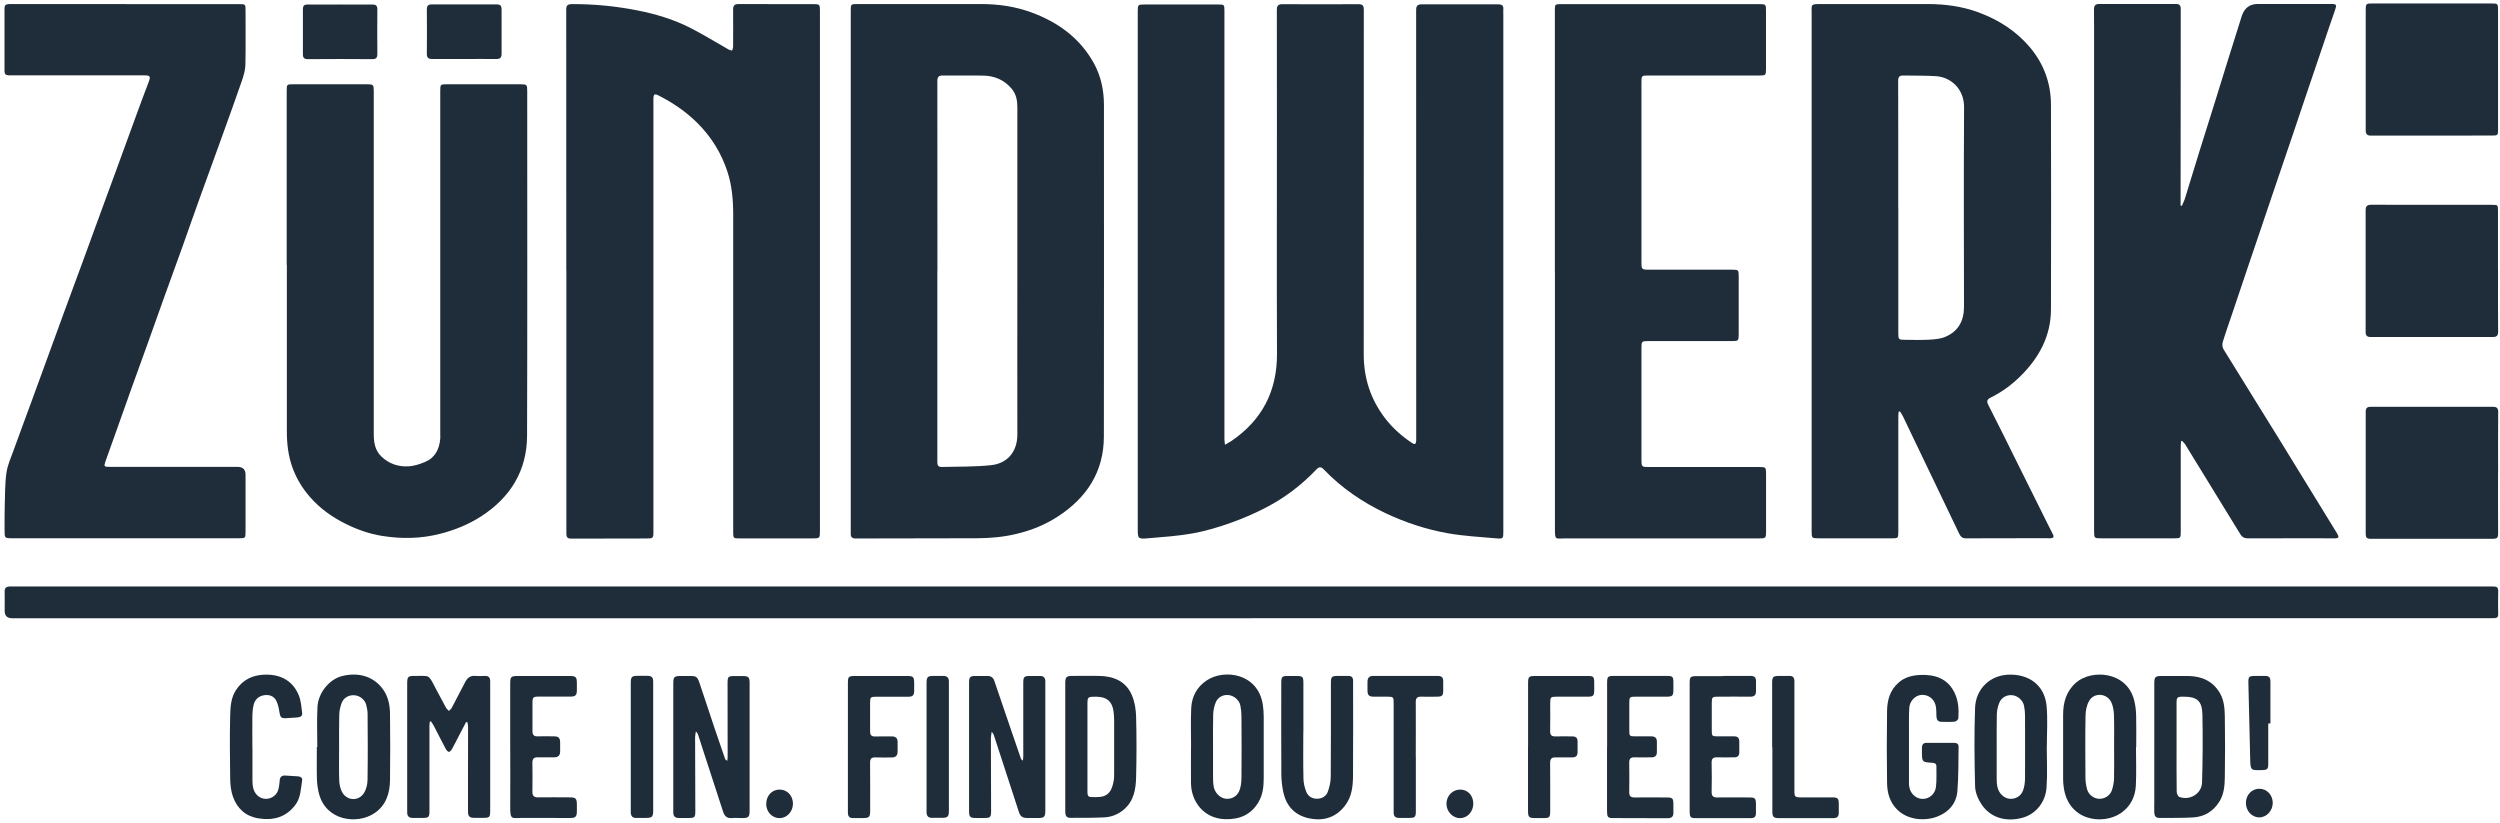 <?xml version="1.0" encoding="UTF-8"?>
<svg xmlns="http://www.w3.org/2000/svg" id="Ebene_1" viewBox="0 0 333.44 109.74">
  <defs>
    <style>.cls-1{fill:#1f2d3a;}</style>
  </defs>
  <path class="cls-1" d="M163.38,59.32c.34-.2,.6-.33,.83-.48,4.12-2.8,6.13-6.67,6.11-11.66-.04-10.13-.01-20.26-.01-30.38,0-5.16,0-10.32-.01-15.48,0-.56,.19-.77,.74-.76,3.39,.01,6.78,.02,10.17,0,.61,0,.69,.27,.69,.79,0,15.31,0,30.62-.01,45.93,0,3.17,.93,6.01,2.86,8.52,.99,1.29,2.2,2.36,3.56,3.27,.4,.27,.55,.18,.58-.3,.01-.21,0-.43,0-.64,0-18.93,0-37.86-.01-56.79,0-.56,.18-.76,.74-.76,3.41,.01,6.82,.01,10.23,0,.47,0,.7,.16,.66,.65-.02,.27,0,.55,0,.82,0,22.94,0,45.89,0,68.83,0,.96-.01,1.01-.99,.92-2.13-.19-4.28-.3-6.39-.67-2.88-.51-5.65-1.42-8.3-2.67-3.11-1.47-5.91-3.38-8.29-5.87-.33-.35-.62-.34-.94,0-1.96,2.07-4.2,3.78-6.72,5.09-1.51,.79-3.09,1.47-4.69,2.04-1.64,.58-3.33,1.1-5.05,1.41-1.97,.36-3.98,.49-5.98,.66-1.41,.12-1.41,.07-1.41-1.33,0-23,0-46,0-69.01,0-.8,.05-.85,.87-.85,3.29,0,6.59,0,9.88,0,.78,0,.81,.03,.81,.83,0,19.05,0,38.1,0,57.15,0,.22,.04,.44,.08,.79Z"></path>
  <path class="cls-1" d="M75.53,36.11c0-11.61,0-23.22-.01-34.82,0-.56,.17-.73,.74-.74,2.95-.02,5.88,.27,8.77,.84,2.46,.49,4.88,1.21,7.12,2.37,1.71,.88,3.35,1.89,5.02,2.84,.14,.08,.31,.1,.47,.15,.05-.16,.13-.32,.14-.48,0-1.66,.02-3.31,0-4.97,0-.55,.15-.76,.73-.76,3.35,.02,6.7,0,10.06,.01,.73,0,.79,.08,.79,.81,0,23.14,0,46.28,0,69.42,0,1.03-.01,1.03-1.05,1.03-3.2,0-6.39,0-9.59,0-.93,0-.93,.01-.93-.94,0-9.5,0-19.01,0-28.51,0-4.6,0-9.19,0-13.79,0-1.92-.17-3.83-.76-5.65-.81-2.49-2.16-4.68-4.04-6.54-1.51-1.5-3.24-2.67-5.12-3.63-.58-.3-.72-.2-.72,.51,0,16.65,0,33.31,0,49.96,0,2.59,0,5.18,0,7.77,0,.76-.08,.83-.84,.83-3.37,0-6.74,0-10.12,.02-.55,0-.66-.24-.65-.71,.01-2.42,0-4.83,0-7.25,0-9.25,0-18.5,0-27.75Z"></path>
  <path class="cls-1" d="M113.47,36.11c0-11.59,0-23.18,0-34.77,0-.75,.04-.8,.79-.8,5.54,0,11.07,0,16.61,0,2.28,0,4.51,.32,6.65,1.1,3.57,1.3,6.51,3.42,8.38,6.8,.94,1.71,1.34,3.6,1.34,5.56,0,14.75,.02,29.49-.01,44.24-.01,4.7-2.3,8.17-6.17,10.67-1.68,1.09-3.5,1.82-5.45,2.29-1.76,.43-3.54,.58-5.33,.59-5.38,.03-10.76,0-16.14,.03-.48,0-.68-.17-.67-.64,.01-.33,0-.66,0-.99,0-11.36,0-22.71,0-34.07Zm11.55,.03c0,8.39,0,16.78,0,25.18,0,.14,0,.27,0,.41,0,.35,.18,.56,.54,.55,2.22-.06,4.44,0,6.64-.24,2.15-.23,3.49-1.78,3.49-4.08-.02-7.01,0-14.02,0-21.03,0-7.54,0-15.07,0-22.61,0-.9-.14-1.76-.77-2.5-1.02-1.21-2.33-1.72-3.86-1.74-1.77-.02-3.55,0-5.32-.01-.52,0-.72,.18-.72,.72,.01,8.45,0,16.9,.01,25.35Z"></path>
  <path class="cls-1" d="M253.24,54.93c-.02,.18-.05,.36-.05,.54,0,5.14,0,10.28,0,15.42,0,.9-.02,.91-.91,.91-3.22,0-6.43,0-9.65,0-.97,0-1-.02-1-.96,0-22.98,0-45.96,0-68.94,0-1.36-.21-1.36,1.35-1.36,4.72,0,9.43,.01,14.15,0,2.32,0,4.59,.31,6.76,1.11,2.67,.99,5.03,2.49,6.87,4.68,1.84,2.19,2.78,4.77,2.79,7.62,.03,9.09,.02,18.19,0,27.28,0,3.61-1.6,6.51-4.11,8.98-1.16,1.14-2.46,2.09-3.92,2.81-.49,.24-.58,.5-.32,1,1.31,2.56,2.58,5.14,3.86,7.72,1.4,2.82,2.81,5.64,4.21,8.46,.17,.35,.35,.7,.53,1.04,.2,.38,.07,.55-.34,.55-.39,0-.78-.01-1.17-.01-3.37,0-6.74,0-10.11,.02-.54,0-.72-.32-.9-.68-.66-1.35-1.29-2.7-1.94-4.05-1.4-2.93-2.81-5.85-4.21-8.78-.44-.91-.86-1.83-1.31-2.74-.11-.24-.27-.45-.41-.68-.06,.01-.13,.02-.19,.04Zm-.05-27.29c0,5.63,0,11.26,0,16.88,0,.72,.07,.8,.8,.8,1.07,0,2.15,.05,3.21-.01,.75-.04,1.55-.09,2.22-.37,1.74-.72,2.53-2.11,2.53-4.01-.02-8.88-.04-17.76,.01-26.64,.01-2.38-1.7-3.99-3.74-4.13-1.44-.1-2.88-.05-4.32-.09-.56-.02-.74,.19-.73,.75,.02,5.61,.01,11.22,.01,16.82Z"></path>
  <path class="cls-1" d="M290.9,58.87c-.01,.18-.04,.36-.04,.54,0,3.84,0,7.67,0,11.51,0,.86-.03,.88-.89,.88-3.22,0-6.43,0-9.65,0-1,0-1.02,0-1.02-1,0-21.31,0-42.61,0-63.92,0-1.87,.01-3.74-.01-5.61,0-.53,.17-.74,.71-.74,3.39,.01,6.78,.01,10.17,0,.5,0,.69,.16,.69,.68-.01,8.49-.02,16.98-.02,25.47,0,.25,0,.49,0,.74,.05,.01,.11,.03,.16,.04,.13-.3,.29-.58,.39-.89,.66-2.13,1.31-4.27,1.97-6.41,.66-2.13,1.35-4.26,2.01-6.4,.66-2.11,1.31-4.23,1.97-6.35,.56-1.78,1.12-3.56,1.68-5.34,0-.02,.01-.04,.02-.05q.54-1.49,2.11-1.49c3.24,0,6.47,0,9.71,0,.8,0,.83,.09,.57,.84-.57,1.59-1.09,3.2-1.64,4.8-.69,2.02-1.37,4.05-2.06,6.07-.66,1.97-1.32,3.94-1.99,5.91-.67,1.97-1.34,3.94-2.01,5.91-.67,1.97-1.33,3.94-2,5.91-.67,1.99-1.35,3.97-2.02,5.96-.67,1.97-1.33,3.94-1.99,5.91-.42,1.25-.87,2.5-1.25,3.76-.09,.29-.07,.71,.08,.96,2.49,4.06,5.03,8.1,7.53,12.16,2.4,3.89,4.79,7.79,7.18,11.69,.16,.27,.33,.53,.49,.8,.25,.45,.17,.59-.34,.59-.99,0-1.99-.01-2.98-.01-2.88,0-5.77,0-8.65,.01-.44,0-.73-.16-.96-.53-2.44-3.98-4.88-7.96-7.33-11.94-.12-.2-.3-.36-.46-.54l-.15,.06Z"></path>
  <path class="cls-1" d="M166.91,82.46c-55.1,0-110.2,0-165.3,0q-.99,0-.99-1.01c0-.86,.02-1.71,0-2.57-.01-.46,.22-.63,.63-.66,.14-.01,.27,0,.41,0,110.16,0,220.33,0,330.49,0,.19,0,.39,0,.58,.01,.32,.03,.47,.19,.47,.53-.02,1.07-.02,2.14,0,3.21,0,.34-.16,.45-.45,.47-.17,0-.35,.01-.53,.01-55.1,0-110.2,0-165.3,0Z"></path>
  <path class="cls-1" d="M38.24,35.34c0-7.73,0-15.47,0-23.2,0-.9,0-.9,.92-.9,3.26,0,6.51,0,9.77,0,.87,0,.92,.05,.92,.93,0,15.23,0,30.46,0,45.7,0,1.14,.16,2.21,1.05,3.05,1.01,.95,2.24,1.35,3.57,1.28,.75-.04,1.52-.29,2.23-.59,1.34-.56,1.9-1.71,2.02-3.1,.02-.21,0-.43,0-.64,0-15.23,0-30.46,0-45.7,0-.93,0-.93,.95-.93,3.26,0,6.51,0,9.77,0,.81,0,.88,.06,.88,.85,0,15.33,.03,30.66-.02,45.99-.01,4.71-2.23,8.28-6.16,10.81-1.68,1.08-3.5,1.81-5.45,2.31-2.58,.66-5.17,.69-7.76,.27-1.67-.27-3.27-.83-4.8-1.59-1.8-.89-3.41-2.03-4.74-3.54-1.05-1.19-1.86-2.52-2.4-4.03-.55-1.55-.73-3.14-.73-4.76,0-7.4,0-14.8,0-22.2Z"></path>
  <path class="cls-1" d="M16.73,.55c5.05,0,10.1,0,15.14,0,.88,0,.88,0,.88,.88,0,2.41,.03,4.83-.02,7.24-.02,.7-.23,1.41-.46,2.08-.8,2.33-1.65,4.65-2.48,6.97-1.03,2.87-2.08,5.73-3.12,8.61-.8,2.21-1.57,4.43-2.36,6.65-.78,2.18-1.58,4.35-2.36,6.52-.79,2.21-1.57,4.43-2.37,6.64-.67,1.87-1.35,3.73-2.02,5.59-.67,1.87-1.33,3.73-1.99,5.6-.5,1.39-1,2.78-1.49,4.17-.25,.73-.21,.77,.59,.77,5.67,0,11.34,0,17.01,0q1.07,0,1.07,1.04c0,2.55,0,5.1,0,7.65,0,.79-.04,.83-.82,.83-10.1,0-20.19,0-30.29,0-1.02,0-1.03-.02-1.03-1.05,0-1.07-.01-2.14,.02-3.21,.05-1.49,.02-3,.23-4.48,.15-1.04,.61-2.04,.97-3.04,.78-2.18,1.6-4.34,2.39-6.51,.8-2.17,1.59-4.34,2.38-6.52,.68-1.86,1.36-3.72,2.04-5.59,.78-2.13,1.57-4.27,2.36-6.4,.79-2.15,1.58-4.31,2.36-6.46,.79-2.15,1.58-4.31,2.37-6.46,.81-2.21,1.61-4.42,2.42-6.63,.55-1.5,1.1-2.99,1.67-4.48,.3-.78,.23-.91-.62-.91-5.83,0-11.65,0-17.48,0-.19,0-.39,0-.58,0-.37-.02-.55-.18-.54-.59,.01-2.78,.01-5.57,0-8.36,0-.39,.18-.53,.52-.55,.21-.02,.43-.01,.64-.01,4.99,0,9.98,0,14.97,0Z"></path>
  <path class="cls-1" d="M207.38,36.14c0-11.61,0-23.21,0-34.82,0-.71,.05-.77,.76-.77,8.87,0,17.73,0,26.6,0,.74,0,.8,.07,.8,.8,0,2.63,0,5.26,0,7.89,0,.77-.06,.83-.83,.83-4.95,0-9.9,0-14.85,0-.92,0-.93,.02-.93,.96,0,7.97,0,15.93,0,23.9,0,1.01,.02,1.04,1.06,1.04,3.66,0,7.33,0,10.99,0,.9,0,.92,.03,.92,.91,0,2.57,0,5.14,0,7.71,0,.85-.05,.9-.88,.9-3.72,0-7.44,0-11.17,0-.88,0-.92,.05-.92,.93,0,4.95,0,9.89,0,14.84,0,1.02,.02,1.03,1.06,1.03,4.87,0,9.74,0,14.62,0,.92,0,.94,.02,.94,.96,0,2.55,0,5.1,0,7.65,0,.87-.05,.91-.93,.91-8.63,0-17.27,0-25.9,0-1.27,0-1.33,.29-1.33-1.31,0-11.45,0-22.9,0-34.35Z"></path>
  <path class="cls-1" d="M333.18,36.11c0,2.71-.02,5.41,.01,8.12,0,.55-.2,.72-.71,.72-5.44,0-10.87,0-16.31,0-.47,0-.66-.21-.65-.68,0-5.41,0-10.82,0-16.24,0-.52,.2-.72,.73-.72,5.38,.01,10.75,0,16.13,.01,.78,0,.79,.02,.79,.78,0,2.67,0,5.33,0,8Z"></path>
  <path class="cls-1" d="M333.18,63.09c0,2.71-.01,5.41,.01,8.12,0,.5-.17,.65-.63,.65-5.48,0-10.95,0-16.43,0-.46,0-.6-.2-.6-.64,0-5.43,0-10.87,0-16.3,0-.48,.18-.66,.65-.66,5.44,0,10.87,0,16.31,0,.5,0,.71,.14,.71,.71-.03,2.71-.01,5.41-.01,8.12Z"></path>
  <path class="cls-1" d="M333.18,9.28c0,2.67,0,5.34,0,8.01,0,.74-.04,.79-.8,.79-5.38,0-10.76,0-16.14,.01-.55,0-.72-.23-.71-.74,.01-1.54,0-3.08,0-4.62,0-3.82,0-7.64,0-11.45,0-.75,.07-.82,.85-.82,5.28,0,10.56,0,15.85,0,.94,0,.95,.02,.95,.93,0,2.63,0,5.26,0,7.89Z"></path>
  <path class="cls-1" d="M92.81,97.56c-.05,.36-.1,.57-.1,.79,0,3.25,.02,6.5,.03,9.76,0,.93-.07,1-.99,.99-.41,0-.82,0-1.23,0-.48,0-.72-.24-.72-.72,0-.21,0-.43,0-.64,0-5.51,0-11.02,0-16.53,0-.95,.1-1.04,1.03-1.05,.35,0,.7,0,1.05,0,1.01,0,1.11,.04,1.44,1,.67,1.97,1.31,3.95,1.97,5.92,.46,1.36,.93,2.72,1.4,4.08,.04,.12,.12,.22,.31,.31,.02-.18,.05-.36,.05-.54,0-3.27,0-6.54-.01-9.82,0-.86,.09-.94,.93-.94,.37,0,.74,0,1.11,0,.74,0,.9,.16,.9,.89,0,1.52,0,3.04,0,4.56,0,4.17,0,8.34,0,12.5,0,.86-.15,1-1.03,.99-.45,0-.9-.04-1.34,0-.65,.06-.98-.27-1.16-.83-.9-2.75-1.8-5.51-2.69-8.26-.23-.7-.45-1.41-.68-2.11-.03-.08-.1-.14-.25-.35Z"></path>
  <path class="cls-1" d="M132.27,97.6c-.05,.39-.11,.62-.11,.86,0,3.23,.02,6.46,.03,9.69,0,.85-.1,.95-.93,.95-.37,0-.74,0-1.11,0-.74,0-.9-.14-.9-.88,0-2.04,0-4.09,0-6.13,0-3.66,0-7.32,0-10.98,0-.84,.11-.95,.93-.95,.49,0,.97,.01,1.46,0,.49-.02,.82,.17,.98,.65,.46,1.36,.92,2.72,1.39,4.08,.72,2.09,1.43,4.19,2.15,6.28,.04,.1,.11,.19,.28,.27,.01-.18,.04-.36,.04-.53,0-3.27,0-6.54,0-9.81,0-.84,.1-.94,.94-.94,.45,0,.9,0,1.34,0,.42,0,.64,.24,.66,.66,0,.12,0,.23,0,.35,0,5.65,0,11.29,0,16.94,0,.87-.15,1-1.03,.99-.45,0-.9,0-1.34,0-.72,0-.96-.2-1.18-.88-1.11-3.42-2.22-6.83-3.34-10.25-.03-.08-.1-.15-.25-.37Z"></path>
  <path class="cls-1" d="M62.16,96.31c-.29,.56-.58,1.11-.87,1.67-.34,.66-.67,1.32-1.03,1.96-.08,.15-.27,.35-.39,.34-.14-.01-.31-.21-.4-.36-.54-1.01-1.05-2.04-1.58-3.06-.12-.23-.27-.44-.41-.65-.05,.01-.1,.03-.15,.04-.02,.18-.05,.36-.05,.54,0,3.8,0,7.59,0,11.39,0,.81-.11,.91-.91,.91-.45,0-.9,0-1.34,0-.48,0-.72-.23-.72-.72,0-.12,0-.23,0-.35,0-5.61,0-11.22,0-16.82,0-.95,.1-1.06,1.02-1.05,2.03,.03,1.76-.29,2.76,1.63,.46,.88,.92,1.75,1.4,2.62,.09,.16,.25,.28,.38,.42,.12-.13,.29-.24,.37-.39,.6-1.13,1.2-2.27,1.78-3.41,.3-.6,.71-.95,1.42-.87,.4,.04,.82,.02,1.23,0,.51-.02,.71,.23,.71,.7,0,.1,0,.19,0,.29,0,5.65,0,11.29,0,16.94,0,.95-.07,1.01-1.04,1-.37,0-.74,0-1.11,0-.59,0-.81-.21-.81-.81,0-1.32,0-2.65,0-3.97,0-2.45,.01-4.91,.01-7.36,0-.2-.05-.4-.08-.6-.07-.01-.14-.03-.21-.04Z"></path>
  <path class="cls-1" d="M142.08,99.62c0-2.82,0-5.65,0-8.47,0-.85,.14-1,.97-1,1.19,0,2.38-.02,3.57,0,1.95,.04,3.59,.73,4.37,2.63,.36,.86,.51,1.85,.54,2.78,.07,2.7,.07,5.41,0,8.12-.04,1.59-.3,3.15-1.62,4.28-.77,.66-1.67,1.02-2.66,1.06-1.48,.07-2.96,.06-4.44,.06-.56,0-.73-.23-.73-.89,0-2.86,0-5.72,0-8.59Zm2.96-.02c0,2,0,4.01,0,6.01,0,.33,.02,.67,.44,.69,1.71,.09,2.67-.05,3.05-2.1,.07-.36,.07-.74,.07-1.1,0-2.31,0-4.63,0-6.94,0-.43-.02-.86-.08-1.28-.18-1.31-.87-1.91-2.18-1.95-.18,0-.35,0-.53,0-.66,.01-.77,.13-.77,.79,0,1.96,0,3.93,0,5.89Z"></path>
  <path class="cls-1" d="M287.33,99.59c0-2.8,0-5.61,0-8.41,0-.9,.12-1.02,1-1.02,1.19,0,2.38-.01,3.57,0,1.79,.04,3.26,.69,4.19,2.3,.57,.98,.63,2.09,.65,3.17,.04,2.67,.04,5.34,0,8-.02,1.14-.1,2.3-.75,3.32-.8,1.26-1.96,1.97-3.41,2.07-1.53,.1-3.08,.06-4.62,.07-.45,0-.61-.3-.63-.69-.02-.47,0-.93,0-1.4,0-2.47,0-4.95,0-7.42Zm2.97,.06h0c0,1.98-.01,3.97,.02,5.95,0,.24,.17,.63,.35,.69,1.41,.52,2.98-.43,3.03-1.92,.09-3.01,.11-6.03,.05-9.04-.04-1.88-.72-2.42-2.6-2.41-.75,0-.85,.09-.85,.83,0,1.96,0,3.93,0,5.89Z"></path>
  <path class="cls-1" d="M42.32,99.63c0-1.77-.07-3.55,.02-5.31,.1-1.95,1.61-3.75,3.32-4.16,2.31-.56,4.33,.14,5.52,1.92,.64,.96,.83,2.06,.84,3.17,.03,2.92,.04,5.84,0,8.76-.02,1.8-.52,3.44-2.14,4.49-2.27,1.48-6.4,.99-7.34-2.66-.16-.63-.25-1.3-.27-1.95-.04-1.42-.01-2.84-.01-4.26,.02,0,.04,0,.05,0Zm2.91-.02c0,1.46-.03,2.92,.01,4.38,.01,.51,.11,1.06,.32,1.52,.57,1.28,2.21,1.45,2.97,.28,.32-.49,.48-1.16,.49-1.75,.05-2.94,.03-5.88,.01-8.81,0-.4-.08-.81-.18-1.21-.18-.7-.86-1.24-1.57-1.29-.71-.06-1.43,.31-1.7,1-.19,.5-.32,1.05-.33,1.58-.04,1.44-.02,2.88-.02,4.32Z"></path>
  <path class="cls-1" d="M272.99,99.62c0,1.81,.1,3.62-.03,5.42-.14,2-1.48,3.56-3.21,4.03-2.2,.6-4.26,0-5.45-1.77-.47-.7-.85-1.6-.87-2.42-.09-3.5-.13-7.01,0-10.51,.09-2.38,1.94-4.5,4.93-4.39,2.58,.1,4.38,1.64,4.61,4.21,.16,1.8,.03,3.61,.03,5.42Zm-6.68-.05c0,1.44,0,2.88,0,4.32,0,.35,.02,.7,.09,1.04,.18,.86,.84,1.51,1.58,1.6,.76,.09,1.52-.28,1.83-1.06,.2-.51,.27-1.1,.28-1.65,.02-2.8,0-5.6,0-8.4,0-.43-.05-.86-.13-1.27-.14-.73-.8-1.32-1.52-1.42-.75-.1-1.48,.26-1.79,1.02-.19,.47-.31,1.01-.32,1.52-.04,1.44-.01,2.88-.02,4.32Z"></path>
  <path class="cls-1" d="M284.89,99.65c0,1.71,.07,3.43-.02,5.14-.08,1.5-.73,2.79-2,3.66-2.41,1.64-7.07,1.06-7.63-3.54-.04-.33-.07-.66-.07-.99,0-2.86-.01-5.73,0-8.59,0-1.65,.42-3.15,1.73-4.29,2.05-1.79,6.75-1.53,7.74,2.34,.17,.65,.25,1.34,.27,2.01,.04,1.42,.01,2.84,.01,4.26-.01,0-.02,0-.04,0Zm-2.92,0c0-1.44,.03-2.88-.02-4.32-.02-.55-.12-1.14-.34-1.64-.55-1.22-2.26-1.38-2.95-.24-.34,.56-.49,1.32-.5,1.99-.05,2.78-.03,5.56-.01,8.35,0,.5,.09,1.01,.22,1.49,.2,.72,.89,1.23,1.59,1.26,.72,.03,1.45-.4,1.7-1.1,.17-.49,.28-1.02,.3-1.53,.04-1.42,.01-2.84,.01-4.26Z"></path>
  <path class="cls-1" d="M158.86,99.59c0-1.71-.06-3.43,.02-5.14,.07-1.53,.75-2.82,2.05-3.69,2.35-1.58,6.87-.97,7.5,3.24,.08,.52,.12,1.05,.12,1.57,.01,2.74,.01,5.49,0,8.23,0,1.12-.12,2.22-.71,3.21-1.01,1.68-2.55,2.31-4.45,2.25-2.85-.09-4.5-2.37-4.54-4.76-.02-1.63,0-3.27,0-4.91,0,0,0,0,.01,0Zm2.93,.04c0,1.26,0,2.53,0,3.79,0,.49,0,.98,.08,1.45,.13,.84,.82,1.54,1.54,1.65,.78,.12,1.56-.25,1.89-1.06,.21-.52,.27-1.14,.28-1.71,.03-2.74,.02-5.49,0-8.23,0-.46-.05-.93-.14-1.39-.13-.72-.81-1.32-1.53-1.42-.73-.1-1.47,.25-1.76,.97-.2,.49-.32,1.04-.34,1.57-.04,1.46-.02,2.92-.02,4.38Z"></path>
  <path class="cls-1" d="M254.61,99.65c0,1.6,0,3.19,0,4.79,0,.68,.21,1.28,.73,1.71,1.08,.89,2.7,.23,2.87-1.2,.11-.9,.05-1.83,.06-2.74,0-.35-.22-.45-.53-.47-1.4-.09-1.4-.1-1.4-1.54,0-.18,0-.35,0-.53,.02-.37,.2-.59,.58-.59,1.25,0,2.49,0,3.74,0,.35,0,.58,.17,.57,.52-.04,1.96,0,3.93-.16,5.89-.13,1.7-1.18,2.86-2.76,3.45-1.61,.59-3.87,.45-5.29-.98-.98-.98-1.31-2.22-1.33-3.52-.05-3.21-.05-6.43,0-9.64,.02-1.42,.39-2.76,1.55-3.77,.85-.74,1.87-.97,2.92-1.01,1.88-.07,3.53,.45,4.47,2.25,.57,1.1,.65,2.31,.57,3.53-.01,.17-.3,.43-.48,.45-.6,.06-1.21,.03-1.81,.02-.47-.01-.62-.31-.64-.74-.02-.5,.01-1.03-.12-1.51-.25-.91-1.09-1.43-1.95-1.33-.79,.09-1.5,.84-1.55,1.73-.06,.99-.04,1.98-.04,2.98,0,.74,0,1.48,0,2.22h0Z"></path>
  <path class="cls-1" d="M173.83,97.66c0,2.06-.03,4.13,.02,6.19,.01,.6,.16,1.23,.39,1.79,.24,.59,.79,.91,1.46,.89,.64-.01,1.17-.33,1.39-.91,.23-.62,.39-1.31,.4-1.97,.03-4.15,.02-8.3,.02-12.44,0-.99,.07-1.06,1.06-1.06,.41,0,.82,.01,1.23,0,.48-.02,.68,.22,.67,.67,0,.08,0,.16,0,.23,0,4.13,.02,8.26-.01,12.39-.01,1.42-.15,2.84-1.09,4.04-1.29,1.66-3.03,2.09-4.97,1.62-1.75-.43-2.85-1.64-3.23-3.41-.17-.78-.26-1.58-.27-2.37-.03-4.07-.01-8.14-.01-12.21,0-.86,.09-.95,.92-.95,.37,0,.74,0,1.11,0,.81,0,.92,.11,.92,.91,0,2.2,0,4.4,0,6.6Z"></path>
  <path class="cls-1" d="M68.05,99.63c0-2.82,0-5.65,0-8.47,0-.89,.11-1,1.01-1,2.3,0,4.6,0,6.9,0,.85,0,.98,.13,.98,.98,0,.31,0,.62,0,.93,0,.64-.19,.84-.84,.84-1.42,0-2.85,0-4.27,0-.71,0-.81,.1-.81,.81,0,1.27,.01,2.53,0,3.8,0,.51,.19,.7,.69,.69,.72-.02,1.44-.01,2.16,0,.64,0,.83,.2,.84,.84,0,.39,0,.78,0,1.17,0,.53-.26,.79-.79,.79-.74,0-1.48,0-2.22,0-.5-.01-.69,.21-.69,.7,.02,1.3,.02,2.61,0,3.91,0,.52,.21,.73,.74,.73,1.42-.02,2.85-.01,4.27,0,.76,0,.92,.16,.92,.93,0,.31,0,.62,0,.93,0,.72-.19,.9-.9,.89-2.12,0-4.25,0-6.37-.01-1.44,0-1.64,.35-1.62-1.62,.03-2.61,0-5.22,0-7.83h0Z"></path>
  <path class="cls-1" d="M229.79,90.15c1.23,0,2.45,.02,3.68,0,.54-.01,.75,.23,.74,.73,0,.43,0,.86,0,1.28,.01,.54-.23,.77-.78,.76-1.44-.02-2.88,0-4.32,0-.73,0-.8,.08-.8,.8,0,1.25,0,2.49,0,3.74,0,.7,.05,.75,.77,.75,.74,0,1.48,.01,2.22,0,.47,0,.68,.22,.68,.67,0,.49,0,.97,0,1.46,0,.45-.22,.68-.68,.67-.76,0-1.52,.02-2.28,0-.51-.02-.74,.16-.73,.71,.03,1.3,.03,2.61,0,3.91,0,.53,.2,.73,.72,.73,1.46-.02,2.92-.01,4.38,0,.66,0,.79,.13,.81,.78,0,.45,0,.9,0,1.34,0,.42-.2,.64-.65,.64-2.49,0-4.99,0-7.48,0-.59,0-.71-.17-.71-.88,0-2.65,0-5.29,0-7.94,0-3.04,0-6.07,0-9.11,0-.95,.07-1.01,1.04-1.01,1.13,0,2.26,0,3.39,0Z"></path>
  <path class="cls-1" d="M214.35,99.61c0-2.82,0-5.65,0-8.47,0-.92,.07-.99,1-.99,2.32,0,4.64,0,6.96,0,.78,0,.88,.1,.88,.87,0,.29,0,.58,0,.88,0,.92-.09,1.02-.99,1.02-1.36,0-2.73,0-4.09,0-.73,0-.8,.07-.8,.8,0,1.25,0,2.49,0,3.74,0,.7,.05,.75,.78,.75,.72,0,1.44,0,2.16,0,.52,0,.75,.24,.74,.75-.01,.45,0,.9,0,1.34,0,.49-.24,.71-.72,.71-.76,0-1.52,.02-2.28,0-.5-.01-.69,.18-.69,.69,.02,1.32,.02,2.65,0,3.97,0,.51,.2,.69,.7,.69,1.4-.02,2.81,0,4.21,0,.89,0,.98,.09,.98,.96,0,.35-.01,.7,0,1.05,.02,.55-.24,.76-.78,.76-2.44-.01-4.87,0-7.31-.02-.64,0-.75-.14-.76-.88,0-2.86,0-5.73,0-8.59Z"></path>
  <path class="cls-1" d="M33.67,99.66c0,1.48-.01,2.96,0,4.44,0,.73,.09,1.45,.66,1.99,.95,.89,2.51,.41,2.82-.87,.09-.36,.12-.73,.15-1.1,.03-.48,.26-.71,.75-.68,.54,.03,1.09,.06,1.63,.1,.34,.02,.68,.15,.62,.54-.19,1.14-.18,2.33-.94,3.32-1.27,1.64-2.95,2.06-4.89,1.75-1.7-.27-2.82-1.3-3.39-2.86-.28-.77-.37-1.64-.38-2.47-.04-2.8-.07-5.61,0-8.41,.03-1.15,.1-2.35,.77-3.37,.9-1.38,2.21-2.01,3.84-2.06,2.15-.06,3.77,.85,4.55,2.78,.29,.72,.34,1.55,.44,2.34,.06,.42-.28,.56-.64,.59-.51,.04-1.01,.07-1.52,.1-.63,.03-.76-.13-.86-.74-.08-.55-.19-1.12-.44-1.6-.32-.63-.96-.84-1.65-.72-.69,.12-1.17,.56-1.35,1.23-.12,.46-.17,.96-.18,1.44-.02,1.42,0,2.84,0,4.26Z"></path>
  <path class="cls-1" d="M113.09,99.58c0-2.8,0-5.61,0-8.41,0-.95,.07-1.01,1.04-1.01,2.26,0,4.52,0,6.78,0,.93,0,1.02,.1,1.02,1.05,0,.29,0,.58,0,.88,0,.66-.18,.84-.83,.84-1.42,0-2.84,0-4.27,0-.7,0-.78,.08-.78,.76,0,1.29,.01,2.57,0,3.86,0,.51,.19,.7,.69,.68,.74-.03,1.48,0,2.22-.01,.51,0,.76,.24,.76,.74,0,.43,0,.86,0,1.29,0,.54-.27,.78-.8,.78-.72,0-1.44,.02-2.16-.01-.54-.02-.72,.2-.71,.72,.02,2.14,.01,4.28,.01,6.43,0,.8-.16,.95-.96,.94-.43,0-.86-.01-1.29,0-.51,.03-.71-.23-.72-.7,0-.55,0-1.09,0-1.64,0-2.4,0-4.79,0-7.19Z"></path>
  <path class="cls-1" d="M203.81,99.58c0-2.82,0-5.65,0-8.47,0-.84,.11-.95,.94-.95,2.36,0,4.72,0,7.07,0,.7,0,.8,.11,.81,.82,0,.33,0,.66,0,.99,0,.85-.1,.95-.93,.95-1.36,0-2.73,0-4.09,0-.79,0-.85,.07-.85,.88,0,1.23,.02,2.45-.01,3.68-.02,.58,.21,.76,.75,.74,.74-.03,1.48,0,2.22,0,.47,0,.69,.2,.69,.66,0,.47,0,.94,0,1.4,.01,.51-.21,.75-.73,.74-.74-.02-1.48,.01-2.22,0-.53-.01-.71,.2-.71,.73,.02,2.14,.01,4.28,.01,6.43,0,.85-.09,.94-.94,.93-.33,0-.66,0-.99,0-.9,.01-1.03-.1-1.03-.98,0-2.84,0-5.69,0-8.53Z"></path>
  <path class="cls-1" d="M188.84,100.94c0,2.41,0,4.83,0,7.24,0,.81-.11,.91-.91,.91-.45,0-.9,0-1.34,0-.49,0-.71-.23-.71-.71,0-.7,0-1.4,0-2.1,0-4.19,0-8.37,0-12.56,0-.74-.06-.8-.8-.8-.62,0-1.25,0-1.87,0-.61,0-.81-.21-.82-.8,0-.39,0-.78,0-1.17,0-.51,.21-.8,.77-.8,2.86,0,5.73,.01,8.59,0,.52,0,.76,.21,.74,.73-.01,.41,0,.82,0,1.23,0,.65-.14,.8-.78,.81-.72,.01-1.44,.02-2.16,0-.53-.02-.72,.19-.72,.72,.02,2.43,0,4.87,0,7.3h0Z"></path>
  <path class="cls-1" d="M45.39,.6c1.4,0,2.8,.02,4.21,0,.52-.01,.74,.13,.73,.68-.02,1.97-.02,3.93,0,5.9,0,.51-.15,.72-.7,.71-2.84-.03-5.69-.02-8.53,0-.5,0-.71-.15-.7-.66,.01-2,.01-4.01,0-6.01,0-.45,.17-.62,.62-.62,1.46,.02,2.92,0,4.38,0Z"></path>
  <path class="cls-1" d="M61.87,7.87c-1.4,0-2.8-.01-4.21,0-.52,0-.74-.17-.73-.71,.02-1.97,.02-3.93,0-5.9,0-.47,.16-.67,.64-.67,2.9,.01,5.8,0,8.71,0,.45,0,.62,.2,.62,.64,0,1.99-.01,3.97,0,5.96,0,.5-.21,.69-.7,.68-1.44-.02-2.88,0-4.32,0h0Z"></path>
  <path class="cls-1" d="M236.36,99.63c0-2.84,0-5.68,0-8.53,0-.82,.13-.95,.95-.95,.43,0,.86,.02,1.29,0,.54-.03,.74,.23,.73,.74,0,.27,0,.54,0,.82,0,4.59,0,9.19,0,13.78,0,.77,.08,.86,.88,.86,1.4,0,2.8,0,4.21,0,.67,0,.82,.15,.83,.83,0,.41,0,.82,0,1.23,0,.46-.2,.71-.71,.71-2.43-.01-4.87,0-7.3,0-.68,0-.85-.18-.85-.88,0-2.86,0-5.72,0-8.58Z"></path>
  <path class="cls-1" d="M87.12,99.63c0,2.82,0,5.64,0,8.46,0,.87-.15,1.01-1.02,1-.41,0-.82-.01-1.23,0-.5,.03-.71-.24-.74-.7,0-.12,0-.23,0-.35,0-5.62,0-11.24,0-16.87,0-.92,.11-1.04,1.04-1.03,.37,0,.74,0,1.11,0,.65,0,.84,.18,.84,.83,0,1.63,0,3.27,0,4.9,0,1.24,0,2.49,0,3.73h0Z"></path>
  <path class="cls-1" d="M123.58,99.63c0-2.82,0-5.65,0-8.47,0-.89,.12-1.01,1.01-1.01,.41,0,.82,0,1.23,0,.48,0,.72,.23,.74,.7,0,.08,0,.16,0,.23,0,5.68,0,11.37,0,17.05,0,.8-.17,.96-.96,.95-.41,0-.82-.02-1.23,0-.56,.03-.79-.25-.79-.76,0-.88,0-1.75,0-2.63,0-2.02,0-4.05,0-6.07Z"></path>
  <path class="cls-1" d="M302.53,96.5c0,1.81,0,3.61,0,5.42,0,.65-.13,.77-.79,.79-1.58,.05-1.58,.05-1.62-1.53-.08-3.36-.16-6.73-.24-10.09-.02-.84,.08-.93,.92-.94,.39,0,.78,0,1.17,0,.72,0,.85,.15,.85,.86,0,1.83,0,3.65,0,5.48-.09,0-.19,0-.28,0Z"></path>
  <path class="cls-1" d="M196.5,107.2c0,1.07-.79,1.92-1.77,1.92-.98,0-1.8-.88-1.81-1.91,0-1.07,.83-1.92,1.87-1.9,1,.02,1.72,.81,1.71,1.89Z"></path>
  <path class="cls-1" d="M299.55,107.08c0-1.07,.81-1.9,1.82-1.88,.99,.02,1.76,.84,1.76,1.89,0,1.04-.82,1.93-1.8,1.93-.99,0-1.78-.87-1.78-1.93Z"></path>
  <path class="cls-1" d="M102.2,107.21c0-1.09,.75-1.89,1.77-1.9,1.03,0,1.8,.81,1.79,1.89,0,1.05-.81,1.92-1.79,1.92-.99,0-1.78-.84-1.78-1.91Z"></path>
</svg>
